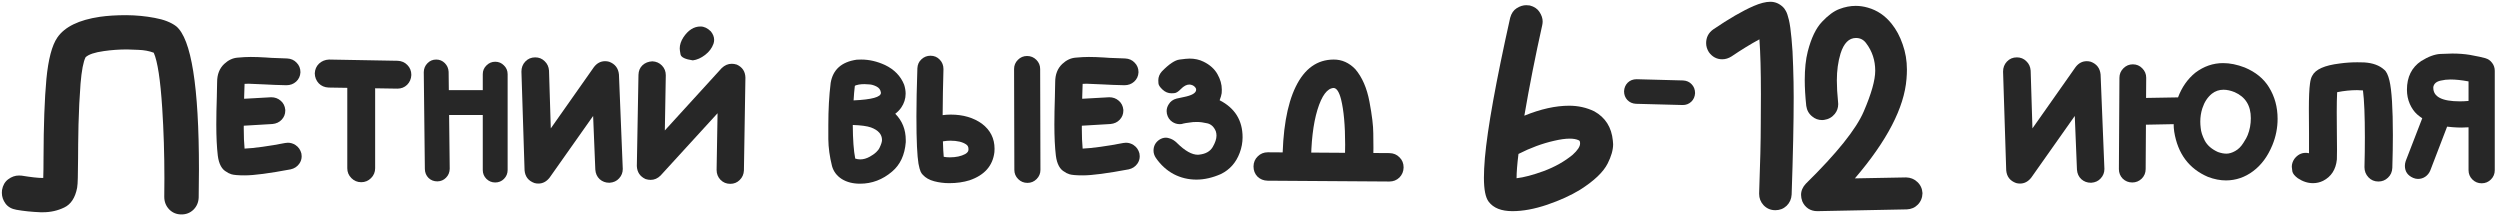 <?xml version="1.0" encoding="UTF-8"?> <svg xmlns="http://www.w3.org/2000/svg" width="429" height="37" viewBox="0 0 429 37" fill="none"><path d="M425.852 31.453C425.227 31.453 424.695 31.234 424.258 30.797C423.82 30.359 423.602 29.828 423.602 29.203V21.844C423.227 21.875 422.828 21.891 422.406 21.891C421.438 21.891 420.367 21.805 419.195 21.633C417.508 21.383 416.031 20.711 414.766 19.617C414.266 19.164 413.852 18.57 413.523 17.836C413.195 17.086 413.031 16.273 413.031 15.398C413.031 13.211 413.844 11.57 415.469 10.477C416.703 9.711 417.805 9.305 418.773 9.258C419.742 9.211 420.422 9.188 420.812 9.188C421.906 9.188 422.922 9.266 423.859 9.422C425.141 9.656 426.016 9.844 426.484 9.984C426.969 10.125 427.359 10.398 427.656 10.805C427.953 11.195 428.102 11.648 428.102 12.164V29.203C428.102 29.828 427.883 30.359 427.445 30.797C427.008 31.234 426.477 31.453 425.852 31.453ZM422.102 17.391C422.586 17.391 423.086 17.367 423.602 17.32V13.969C422.414 13.75 421.383 13.641 420.508 13.641C419.914 13.641 419.359 13.703 418.844 13.828C418.094 13.984 417.664 14.352 417.555 14.93V15.07C417.555 16.617 419.07 17.391 422.102 17.391ZM414.93 30.703C414.664 30.703 414.398 30.648 414.133 30.539C413.164 30.133 412.68 29.438 412.68 28.453C412.68 28.188 412.727 27.914 412.82 27.633L416.172 18.961C416.547 17.992 417.234 17.508 418.234 17.508C418.516 17.508 418.797 17.562 419.078 17.672C420.047 18.047 420.531 18.734 420.531 19.734C420.531 20.016 420.477 20.297 420.367 20.578L417.039 29.25C416.852 29.703 416.562 30.062 416.172 30.328C415.797 30.578 415.383 30.703 414.93 30.703Z" fill="#272727"></path><path d="M396.906 31.43C396.016 31.43 395.148 31.148 394.305 30.586C393.758 30.18 393.445 29.789 393.367 29.414C393.305 29.023 393.273 28.758 393.273 28.617C393.273 28.148 393.422 27.695 393.719 27.258C394.25 26.57 394.898 26.227 395.664 26.227C395.836 26.227 396.023 26.25 396.227 26.297V22.875L396.203 18.773C396.203 16.727 396.266 15.258 396.391 14.367C396.469 13.742 396.602 13.281 396.789 12.984C397.336 11.906 398.898 11.211 401.477 10.898C402.477 10.758 403.492 10.688 404.523 10.688L405.719 10.711C407.172 10.805 408.305 11.219 409.117 11.953C409.492 12.234 409.797 12.859 410.031 13.828C410.422 15.469 410.617 18.586 410.617 23.18C410.617 24.805 410.586 26.68 410.523 28.805C410.492 29.492 410.242 30.055 409.773 30.492C409.32 30.93 408.773 31.148 408.133 31.148C407.445 31.148 406.875 30.906 406.422 30.422C405.969 29.938 405.742 29.359 405.742 28.688C405.789 26.953 405.812 25.25 405.812 23.578C405.812 19.875 405.703 17.188 405.484 15.516C405.172 15.484 404.836 15.469 404.477 15.469C403.367 15.469 402.227 15.586 401.055 15.82C401.008 16.727 400.984 17.859 400.984 19.219C400.984 20.562 400.992 21.766 401.008 22.828L401.031 25.664C401.031 26.414 401.023 26.977 401.008 27.352C400.836 29.086 400.047 30.312 398.641 31.031C398.094 31.297 397.516 31.43 396.906 31.43Z" fill="#272727"></path><path d="M365.898 31.312C365.258 31.312 364.711 31.094 364.258 30.656C363.82 30.203 363.602 29.656 363.602 29.016L363.695 13.336C363.695 12.711 363.922 12.172 364.375 11.719C364.828 11.266 365.367 11.039 365.992 11.039C366.633 11.039 367.172 11.266 367.609 11.719C368.062 12.172 368.289 12.711 368.289 13.336L368.266 16.805L373.75 16.711C374.406 14.961 375.398 13.547 376.727 12.469C378.18 11.375 379.766 10.828 381.484 10.828C382.656 10.828 383.891 11.078 385.188 11.578C387.062 12.359 388.453 13.492 389.359 14.977C390.344 16.57 390.836 18.375 390.836 20.391C390.836 21.938 390.539 23.438 389.945 24.891C389.148 26.828 388.047 28.32 386.641 29.367C385.25 30.414 383.703 30.945 382 30.961C380.984 30.961 379.945 30.758 378.883 30.352C375.633 28.961 373.703 26.375 373.094 22.594C373.031 22.172 373 21.742 373 21.305L368.242 21.398L368.195 29.016C368.195 29.656 367.969 30.203 367.516 30.656C367.062 31.094 366.523 31.312 365.898 31.312ZM382.047 26.367C382.516 26.367 383.016 26.219 383.547 25.922C384.094 25.625 384.562 25.164 384.953 24.539C385.359 23.914 385.609 23.461 385.703 23.18C386.062 22.289 386.242 21.32 386.242 20.273C386.242 18.117 385.32 16.633 383.477 15.82C382.789 15.539 382.148 15.398 381.555 15.398C380.805 15.398 380.141 15.625 379.562 16.078C378.812 16.688 378.266 17.523 377.922 18.586C377.688 19.32 377.57 20.078 377.57 20.859C377.57 21.219 377.594 21.586 377.641 21.961C377.688 22.586 377.922 23.312 378.344 24.141C378.781 24.953 379.531 25.602 380.594 26.086C381.125 26.273 381.609 26.367 382.047 26.367Z" fill="#272727"></path><path d="M346.633 31.5C346.398 31.5 346.172 31.469 345.953 31.406C344.922 31.031 344.359 30.305 344.266 29.227L343.727 12.281C343.727 11.609 343.945 11.039 344.383 10.57C344.836 10.086 345.406 9.844 346.094 9.844C346.734 9.844 347.273 10.062 347.711 10.5C348.164 10.922 348.414 11.461 348.461 12.117L348.766 22.031L356.172 11.508C356.688 10.836 357.328 10.5 358.094 10.5C358.312 10.5 358.539 10.531 358.773 10.594C359.789 10.969 360.352 11.695 360.461 12.773L361.117 28.992C361.117 29.617 360.906 30.156 360.484 30.609C360.078 31.062 359.539 31.312 358.867 31.359H358.797C358.156 31.359 357.609 31.156 357.156 30.75C356.703 30.328 356.453 29.781 356.406 29.109L356.031 19.898L348.555 30.492C348.023 31.164 347.383 31.5 346.633 31.5Z" fill="#272727"></path><path d="M311.852 36.234C311.258 36.234 310.734 36.086 310.281 35.789C309.828 35.477 309.492 35.062 309.273 34.547C309.133 34.156 309.062 33.789 309.062 33.445C309.062 32.742 309.336 32.102 309.883 31.523C315.211 26.289 318.523 22.156 319.82 19.125C321.133 16.078 321.789 13.75 321.789 12.141C321.789 10.359 321.273 8.789 320.242 7.43C319.805 6.82 319.219 6.516 318.484 6.516C317.281 6.516 316.398 7.406 315.836 9.188C315.414 10.578 315.203 12.117 315.203 13.805C315.203 14.914 315.273 16.156 315.414 17.531L315.438 17.859C315.438 18.5 315.242 19.062 314.852 19.547C314.383 20.125 313.766 20.469 313 20.578L312.672 20.602C312.031 20.602 311.469 20.398 310.984 19.992C310.406 19.539 310.062 18.93 309.953 18.164C309.781 16.539 309.695 15.062 309.695 13.734C309.695 11.812 309.867 10.18 310.211 8.836C310.805 6.523 311.625 4.82 312.672 3.727C313.719 2.617 314.711 1.891 315.648 1.547C316.586 1.188 317.516 1.008 318.438 1.008C319.125 1.008 319.82 1.109 320.523 1.312C322.133 1.766 323.492 2.688 324.602 4.078C325.398 5.062 326.031 6.242 326.5 7.617C326.984 8.977 327.227 10.414 327.227 11.93C327.227 12.445 327.203 12.984 327.156 13.547C326.766 18.484 323.812 24.172 318.297 30.609L327.086 30.445C327.836 30.461 328.477 30.719 329.008 31.219C329.555 31.719 329.852 32.359 329.898 33.141C329.883 33.922 329.617 34.578 329.102 35.109C328.602 35.625 327.969 35.898 327.203 35.93L311.852 36.234Z" fill="#272727"></path><path d="M304.656 36.07C303.844 36.07 303.164 35.781 302.617 35.203C302.117 34.656 301.867 34.008 301.867 33.258V33.188C302.055 28.031 302.148 24.062 302.148 21.281C302.164 18.484 302.172 16.781 302.172 16.172C302.172 12.172 302.086 9.031 301.914 6.75C300.461 7.531 298.867 8.508 297.133 9.68C296.617 10.008 296.086 10.172 295.539 10.172C294.602 10.172 293.836 9.766 293.242 8.953C292.93 8.453 292.773 7.938 292.773 7.406C292.773 6.422 293.172 5.641 293.969 5.062C296.672 3.219 298.992 1.875 300.93 1.031C302.055 0.547 303.008 0.305 303.789 0.305C304.617 0.305 305.352 0.617 305.992 1.242C306.133 1.367 306.289 1.586 306.461 1.898C306.633 2.195 306.805 2.703 306.977 3.422C307.148 4.141 307.297 5.195 307.422 6.586C307.562 7.977 307.656 9.586 307.703 11.414C307.766 13.227 307.797 14.984 307.797 16.688C307.797 21.016 307.68 26.586 307.445 33.398C307.398 34.164 307.109 34.805 306.578 35.32C306.047 35.82 305.406 36.07 304.656 36.07Z" fill="#272727"></path><path d="M288.766 18.023L280.727 17.812C280.133 17.781 279.641 17.562 279.25 17.156C278.875 16.75 278.688 16.25 278.688 15.656C278.719 15.062 278.93 14.57 279.32 14.18C279.727 13.789 280.234 13.594 280.844 13.594L288.812 13.805C289.422 13.836 289.914 14.055 290.289 14.461C290.68 14.867 290.875 15.375 290.875 15.984C290.844 16.578 290.625 17.07 290.219 17.461C289.812 17.836 289.328 18.023 288.766 18.023Z" fill="#272727"></path><path d="M259.539 36.234C257.633 36.234 256.273 35.695 255.461 34.617C254.914 33.914 254.641 32.539 254.641 30.492C254.641 29.555 254.695 28.43 254.805 27.117C255.258 22.008 256.703 13.992 259.141 3.07C259.344 2.305 259.719 1.75 260.266 1.406C260.812 1.062 261.359 0.891 261.906 0.891C262.109 0.891 262.312 0.906 262.516 0.938C263.281 1.141 263.836 1.516 264.18 2.062C264.539 2.609 264.719 3.148 264.719 3.68C264.719 3.883 264.695 4.094 264.648 4.312C263.461 9.641 262.438 14.82 261.578 19.852C264.375 18.711 266.938 18.141 269.266 18.141C270.812 18.141 272.25 18.461 273.578 19.102C275.484 20.164 276.547 21.844 276.766 24.141C276.797 24.328 276.812 24.531 276.812 24.75C276.812 25.719 276.5 26.82 275.875 28.055C275.125 29.539 273.539 31.047 271.117 32.578C269.555 33.531 267.68 34.383 265.492 35.133C263.32 35.867 261.336 36.234 259.539 36.234ZM260.359 31.805H260.336H260.359ZM260.242 30.586C261.492 30.445 263.055 30.031 264.93 29.344C266.82 28.641 268.469 27.711 269.875 26.555C270.719 25.789 271.141 25.148 271.141 24.633C271.141 24.461 271.125 24.336 271.094 24.258C271.062 24.164 271 24.102 270.906 24.07C270.516 23.883 270 23.789 269.359 23.789C268.625 23.789 267.727 23.914 266.664 24.164C264.664 24.617 262.633 25.367 260.57 26.414C260.352 28.18 260.242 29.57 260.242 30.586Z" fill="#272727"></path><path d="M233.172 30.867C232.438 30.867 231.828 30.602 231.344 30.07C230.938 29.602 230.734 29.055 230.734 28.43V28.289C230.797 27.086 230.828 25.922 230.828 24.797C230.828 21.531 230.594 18.945 230.125 17.039C229.797 15.773 229.375 15.125 228.859 15.094C227.75 15.156 226.82 16.406 226.07 18.844C225.336 21.266 224.969 24.414 224.969 28.289C224.969 28.961 224.727 29.539 224.242 30.023C223.773 30.508 223.195 30.75 222.508 30.75C221.836 30.75 221.258 30.508 220.773 30.023C220.305 29.539 220.07 28.961 220.07 28.289C220.07 22.461 220.828 17.992 222.344 14.883C223.859 11.773 226.039 10.219 228.883 10.219C230.273 10.219 231.5 10.766 232.562 11.859C233.75 13.25 234.562 15.117 235 17.461C235.438 19.789 235.656 21.594 235.656 22.875C235.672 24.156 235.68 24.984 235.68 25.359C235.68 26.859 235.648 27.938 235.586 28.594C235.539 29.25 235.281 29.797 234.812 30.234C234.359 30.656 233.812 30.867 233.172 30.867ZM238.422 31.148L217.516 31.008C216.828 30.992 216.25 30.758 215.781 30.305C215.328 29.836 215.102 29.25 215.102 28.547C215.117 27.859 215.359 27.289 215.828 26.836C216.297 26.367 216.875 26.133 217.562 26.133L238.445 26.273C239.133 26.289 239.703 26.531 240.156 27C240.625 27.453 240.859 28.031 240.859 28.734C240.844 29.422 240.602 30 240.133 30.469C239.664 30.922 239.094 31.148 238.422 31.148Z" fill="#272727"></path><path d="M205.305 30.82C203.914 30.82 202.617 30.508 201.414 29.883C200.211 29.242 199.188 28.312 198.344 27.094C198.078 26.688 197.945 26.273 197.945 25.852C197.945 25.07 198.266 24.453 198.906 24C199.281 23.75 199.664 23.625 200.055 23.625C200.211 23.625 200.367 23.648 200.523 23.695C201.07 23.82 201.562 24.109 202 24.562C203.344 25.891 204.531 26.555 205.562 26.555L205.82 26.531C206.898 26.406 207.656 25.977 208.094 25.242C208.531 24.492 208.75 23.836 208.75 23.273C208.75 23.023 208.711 22.773 208.633 22.523C208.32 21.773 207.836 21.32 207.18 21.164C206.523 21.008 205.922 20.93 205.375 20.93L204.695 20.953C203.727 21.062 203.086 21.172 202.773 21.281L202.445 21.305C201.977 21.305 201.547 21.172 201.156 20.906C200.688 20.594 200.383 20.133 200.242 19.523C200.211 19.367 200.195 19.219 200.195 19.078C200.195 18.656 200.312 18.266 200.547 17.906C200.844 17.406 201.289 17.078 201.883 16.922L203.078 16.664C204.531 16.383 205.258 15.961 205.258 15.398L205.234 15.211C205.125 14.961 204.922 14.766 204.625 14.625C204.438 14.547 204.258 14.508 204.086 14.508C203.617 14.508 203.133 14.766 202.633 15.281C202.195 15.734 201.82 15.969 201.508 15.984C201.211 16 201.047 16.008 201.016 16.008C200.453 16.008 199.945 15.797 199.492 15.375C199.039 14.953 198.805 14.594 198.789 14.297C198.773 13.984 198.766 13.812 198.766 13.781C198.766 13.219 198.969 12.711 199.375 12.258C200.609 10.992 201.625 10.312 202.422 10.219C203.234 10.109 203.805 10.055 204.133 10.055C205.023 10.055 205.828 10.234 206.547 10.594C207.625 11.125 208.414 11.836 208.914 12.727C209.414 13.602 209.664 14.484 209.664 15.375L209.641 15.984C209.594 16.312 209.477 16.719 209.289 17.203C211.914 18.547 213.227 20.664 213.227 23.555C213.227 24.461 213.062 25.352 212.734 26.227C212.109 27.898 211.039 29.109 209.523 29.859C208.07 30.5 206.664 30.82 205.305 30.82Z" fill="#272727"></path><path d="M185.852 30.094C184.711 30.094 183.938 30.031 183.531 29.906C183.125 29.766 182.852 29.633 182.711 29.508C181.883 29.086 181.375 28.156 181.188 26.719C181.016 25.281 180.93 23.5 180.93 21.375C180.93 19.969 180.961 18.328 181.023 16.453V16.359C181.055 15.375 181.07 14.617 181.07 14.086C181.07 12.773 181.477 11.734 182.289 10.969C182.992 10.312 183.758 9.953 184.586 9.891C185.414 9.812 186.164 9.773 186.836 9.773C187.617 9.773 188.492 9.805 189.461 9.867C189.508 9.898 190.711 9.953 193.07 10.031C193.742 10.062 194.289 10.305 194.711 10.758C195.148 11.195 195.367 11.742 195.367 12.398C195.336 13.055 195.086 13.594 194.617 14.016C194.164 14.422 193.609 14.625 192.953 14.625C191.531 14.594 190.289 14.547 189.227 14.484L186.461 14.367L185.781 14.391L185.711 16.57C185.664 18.461 185.641 20.281 185.641 22.031C185.641 23.391 185.688 24.547 185.781 25.5C186.547 25.469 187.562 25.367 188.828 25.195C190.094 25.023 191.398 24.805 192.742 24.539C192.898 24.508 193.055 24.492 193.211 24.492C193.68 24.492 194.117 24.625 194.523 24.891C195.039 25.234 195.375 25.719 195.531 26.344C195.562 26.5 195.578 26.656 195.578 26.812C195.578 27.281 195.445 27.703 195.18 28.078C194.82 28.594 194.32 28.922 193.68 29.062C190.008 29.75 187.398 30.094 185.852 30.094ZM183.812 21.68C183.203 21.68 182.672 21.477 182.219 21.07C181.719 20.617 181.469 20.078 181.469 19.453C181.469 18.828 181.672 18.289 182.078 17.836C182.484 17.383 183.016 17.125 183.672 17.062L190.352 16.688C190.977 16.688 191.516 16.883 191.969 17.273C192.438 17.664 192.703 18.188 192.766 18.844V18.984C192.766 19.578 192.562 20.094 192.156 20.531C191.75 20.969 191.219 21.219 190.562 21.281L183.812 21.68Z" fill="#272727"></path><path d="M162.883 31.43C161.992 31.43 161.133 31.32 160.305 31.102C159.477 30.883 158.828 30.516 158.359 30C158.234 29.891 158.109 29.711 157.984 29.461C157.859 29.195 157.734 28.734 157.609 28.078C157.5 27.422 157.414 26.445 157.352 25.148C157.289 23.852 157.258 22.117 157.258 19.945C157.258 17.758 157.312 15.016 157.422 11.719C157.453 11.078 157.688 10.562 158.125 10.172C158.562 9.766 159.078 9.562 159.672 9.562C160.312 9.562 160.844 9.789 161.266 10.242C161.688 10.68 161.898 11.219 161.898 11.859C161.82 14.531 161.773 17.164 161.758 19.758C162.211 19.695 162.672 19.664 163.141 19.664C165.266 19.664 167.055 20.188 168.508 21.234C169.945 22.328 170.664 23.758 170.664 25.523L170.641 26.109C170.359 28.453 168.938 30.062 166.375 30.938C165.328 31.266 164.164 31.43 162.883 31.43ZM162.977 27C164.039 27 164.922 26.812 165.625 26.438C166 26.219 166.188 25.969 166.188 25.688V25.547C166.188 25.219 166.062 24.969 165.812 24.797C165.188 24.359 164.273 24.141 163.07 24.141C162.648 24.141 162.227 24.18 161.805 24.258C161.836 25.398 161.883 26.281 161.945 26.906C162.258 26.969 162.602 27 162.977 27ZM176.312 31.383C175.688 31.383 175.156 31.164 174.719 30.727C174.281 30.289 174.062 29.766 174.062 29.156L174.016 11.836C174.016 11.227 174.234 10.703 174.672 10.266C175.109 9.828 175.633 9.609 176.242 9.609C176.867 9.609 177.398 9.828 177.836 10.266C178.273 10.703 178.492 11.227 178.492 11.836L178.539 29.156C178.539 29.766 178.32 30.289 177.883 30.727C177.445 31.164 176.922 31.383 176.312 31.383Z" fill="#272727"></path><path d="M147.578 31.523C146.359 31.523 145.32 31.258 144.461 30.727C143.602 30.18 143.039 29.438 142.773 28.5C142.367 26.875 142.156 25.336 142.141 23.883C142.141 22.414 142.141 21.602 142.141 21.445C142.141 18.836 142.273 16.438 142.539 14.25C142.914 11.953 144.406 10.617 147.016 10.242C147.266 10.227 147.523 10.219 147.789 10.219C149.148 10.219 150.508 10.531 151.867 11.156C153.461 11.922 154.555 13.047 155.148 14.531C155.32 15.062 155.406 15.578 155.406 16.078C155.406 16.938 155.148 17.742 154.633 18.492C154.352 18.883 154.016 19.227 153.625 19.523C154.828 20.727 155.43 22.234 155.43 24.047V24.398C155.258 26.586 154.477 28.266 153.086 29.438C151.461 30.828 149.625 31.523 147.578 31.523ZM147.625 27.352C148.156 27.352 148.703 27.195 149.266 26.883C150.141 26.398 150.703 25.875 150.953 25.312C151.219 24.75 151.352 24.32 151.352 24.023C151.352 23.055 150.719 22.336 149.453 21.867C148.781 21.633 147.742 21.492 146.336 21.445C146.352 23.961 146.492 25.883 146.758 27.211C147.039 27.305 147.328 27.352 147.625 27.352ZM146.477 17.227C149.602 17.086 151.164 16.656 151.164 15.938V15.891C151.102 15.406 150.844 15.055 150.391 14.836C149.953 14.617 149.547 14.5 149.172 14.484C148.797 14.453 148.523 14.438 148.352 14.438C148.008 14.438 147.688 14.461 147.391 14.508C146.953 14.586 146.719 14.672 146.688 14.766C146.594 15.531 146.523 16.352 146.477 17.227Z" fill="#272727"></path><path d="M125.312 31.547C124.656 31.547 124.102 31.32 123.648 30.867C123.195 30.398 122.969 29.828 122.969 29.156L123.133 19.43L113.359 30.117C112.859 30.617 112.289 30.867 111.648 30.867C111.367 30.867 111.078 30.82 110.781 30.727C109.828 30.289 109.328 29.547 109.281 28.5L109.562 12.844C109.578 12.172 109.805 11.625 110.242 11.203C110.695 10.781 111.266 10.555 111.953 10.523C112.609 10.555 113.156 10.797 113.594 11.25C114.031 11.703 114.25 12.258 114.25 12.914L114.086 22.383L123.836 11.695C124.352 11.195 124.93 10.945 125.57 10.945C125.852 10.945 126.141 10.992 126.438 11.086C127.391 11.523 127.883 12.266 127.914 13.312L127.656 29.25C127.625 29.906 127.383 30.453 126.93 30.891C126.492 31.328 125.953 31.547 125.312 31.547ZM118.891 10.359C117.594 10.172 116.891 9.836 116.781 9.352C116.688 8.852 116.641 8.508 116.641 8.32C116.641 7.695 116.852 7.055 117.273 6.398C118.102 5.164 119.078 4.547 120.203 4.547C120.828 4.547 121.422 4.828 121.984 5.391C122.359 5.859 122.547 6.344 122.547 6.844C122.547 7.062 122.508 7.289 122.43 7.523C122.164 8.258 121.688 8.891 121 9.422C120.312 9.953 119.609 10.266 118.891 10.359Z" fill="#272727"></path><path d="M92.383 31.5C92.148 31.5 91.922 31.469 91.703 31.406C90.672 31.031 90.109 30.305 90.016 29.227L89.477 12.281C89.477 11.609 89.695 11.039 90.133 10.57C90.586 10.086 91.156 9.844 91.844 9.844C92.484 9.844 93.023 10.062 93.461 10.5C93.914 10.922 94.164 11.461 94.211 12.117L94.516 22.031L101.922 11.508C102.438 10.836 103.078 10.5 103.844 10.5C104.062 10.5 104.289 10.531 104.523 10.594C105.539 10.969 106.102 11.695 106.211 12.773L106.867 28.992C106.867 29.617 106.656 30.156 106.234 30.609C105.828 31.062 105.289 31.312 104.617 31.359H104.547C103.906 31.359 103.359 31.156 102.906 30.75C102.453 30.328 102.203 29.781 102.156 29.109L101.781 19.898L94.305 30.492C93.773 31.164 93.133 31.5 92.383 31.5Z" fill="#272727"></path><path d="M75.062 31.125C74.453 31.125 73.945 30.93 73.539 30.539C73.133 30.133 72.922 29.625 72.906 29.016L72.719 12.375C72.734 11.766 72.945 11.258 73.352 10.852C73.758 10.43 74.258 10.219 74.852 10.219C75.43 10.219 75.922 10.422 76.328 10.828C76.734 11.234 76.953 11.734 76.984 12.328L77.172 28.969C77.156 29.578 76.945 30.086 76.539 30.492C76.148 30.898 75.656 31.109 75.062 31.125ZM84.977 31.312C84.398 31.312 83.898 31.109 83.477 30.703C83.055 30.281 82.844 29.773 82.844 29.18V12.727C82.844 12.133 83.055 11.633 83.477 11.227C83.898 10.805 84.398 10.594 84.977 10.594C85.57 10.594 86.07 10.805 86.477 11.227C86.898 11.633 87.109 12.133 87.109 12.727V29.18C87.109 29.773 86.898 30.281 86.477 30.703C86.07 31.109 85.57 31.312 84.977 31.312ZM84.789 19.734H75.391C74.797 19.734 74.289 19.531 73.867 19.125C73.461 18.703 73.258 18.195 73.258 17.602C73.258 17.008 73.461 16.508 73.867 16.102C74.289 15.68 74.797 15.469 75.391 15.469H84.789C85.383 15.469 85.883 15.68 86.289 16.102C86.711 16.508 86.922 17.008 86.922 17.602C86.922 18.195 86.711 18.703 86.289 19.125C85.883 19.531 85.383 19.734 84.789 19.734Z" fill="#272727"></path><path d="M68.195 15.211L56.383 15.023C55.695 14.992 55.133 14.75 54.695 14.297C54.258 13.828 54.031 13.258 54.016 12.586C54.047 11.914 54.289 11.359 54.742 10.922C55.211 10.484 55.781 10.25 56.453 10.219L68.242 10.43C68.914 10.461 69.469 10.703 69.906 11.156C70.359 11.609 70.586 12.18 70.586 12.867C70.555 13.539 70.312 14.102 69.859 14.555C69.406 14.992 68.852 15.211 68.195 15.211ZM61.984 31.266C61.328 31.266 60.766 31.031 60.297 30.562C59.828 30.094 59.594 29.531 59.594 28.875V13.43C59.594 12.773 59.828 12.211 60.297 11.742C60.766 11.273 61.328 11.039 61.984 11.039C62.641 11.039 63.203 11.273 63.672 11.742C64.141 12.211 64.375 12.773 64.375 13.43V28.875C64.375 29.531 64.141 30.094 63.672 30.562C63.203 31.031 62.641 31.266 61.984 31.266Z" fill="#272727"></path><path d="M42.039 30.094C40.898 30.094 40.125 30.031 39.719 29.906C39.312 29.766 39.039 29.633 38.898 29.508C38.07 29.086 37.562 28.156 37.375 26.719C37.203 25.281 37.117 23.5 37.117 21.375C37.117 19.969 37.148 18.328 37.211 16.453V16.359C37.242 15.375 37.258 14.617 37.258 14.086C37.258 12.773 37.664 11.734 38.477 10.969C39.18 10.312 39.945 9.953 40.773 9.891C41.602 9.812 42.352 9.773 43.023 9.773C43.805 9.773 44.68 9.805 45.648 9.867C45.695 9.898 46.898 9.953 49.258 10.031C49.93 10.062 50.477 10.305 50.898 10.758C51.336 11.195 51.555 11.742 51.555 12.398C51.523 13.055 51.273 13.594 50.805 14.016C50.352 14.422 49.797 14.625 49.141 14.625C47.719 14.594 46.477 14.547 45.414 14.484L42.648 14.367L41.969 14.391L41.898 16.57C41.852 18.461 41.828 20.281 41.828 22.031C41.828 23.391 41.875 24.547 41.969 25.5C42.734 25.469 43.75 25.367 45.016 25.195C46.281 25.023 47.586 24.805 48.93 24.539C49.086 24.508 49.242 24.492 49.398 24.492C49.867 24.492 50.305 24.625 50.711 24.891C51.227 25.234 51.562 25.719 51.719 26.344C51.75 26.5 51.766 26.656 51.766 26.812C51.766 27.281 51.633 27.703 51.367 28.078C51.008 28.594 50.508 28.922 49.867 29.062C46.195 29.75 43.586 30.094 42.039 30.094ZM40 21.68C39.391 21.68 38.859 21.477 38.406 21.07C37.906 20.617 37.656 20.078 37.656 19.453C37.656 18.828 37.859 18.289 38.266 17.836C38.672 17.383 39.203 17.125 39.859 17.062L46.539 16.688C47.164 16.688 47.703 16.883 48.156 17.273C48.625 17.664 48.891 18.188 48.953 18.844V18.984C48.953 19.578 48.75 20.094 48.344 20.531C47.938 20.969 47.406 21.219 46.75 21.281L40 21.68Z" fill="#272727"></path><path d="M31.141 36.797C30.297 36.797 29.594 36.508 29.031 35.93C28.469 35.336 28.188 34.617 28.188 33.773L28.211 30.609C28.211 26.438 28.086 22.414 27.836 18.539C27.523 13.68 27.039 10.516 26.383 9.047C25.602 8.75 24.719 8.586 23.734 8.555C22.75 8.508 22.109 8.484 21.812 8.484C20.453 8.484 19.125 8.578 17.828 8.766C16.25 8.984 15.203 9.336 14.688 9.82C14.297 10.586 14.008 12.102 13.82 14.367C13.648 16.617 13.531 18.969 13.469 21.422C13.422 23.875 13.398 25.789 13.398 27.164C13.383 28.633 13.367 29.758 13.352 30.539C13.336 31.305 13.297 31.867 13.234 32.227C12.906 33.93 12.172 35.055 11.031 35.602C9.906 36.148 8.688 36.422 7.375 36.422H6.93C5.43 36.359 4.062 36.219 2.828 36C2 35.859 1.375 35.508 0.953 34.945C0.531 34.367 0.32 33.75 0.32 33.094L0.344 32.625C0.484 31.812 0.836 31.195 1.398 30.773C1.977 30.336 2.594 30.117 3.25 30.117L3.719 30.141C5.344 30.406 6.539 30.539 7.305 30.539H7.422C7.453 29.633 7.469 28.492 7.469 27.117C7.484 21.477 7.648 16.961 7.961 13.57C8.289 10.164 8.914 7.789 9.836 6.445C11.102 4.602 13.539 3.414 17.148 2.883C18.461 2.695 19.969 2.602 21.672 2.602C23.375 2.617 25 2.773 26.547 3.07C28.109 3.352 29.336 3.828 30.227 4.5C32.836 6.656 34.141 14.844 34.141 29.062C34.141 30.609 34.125 32.219 34.094 33.891C34.062 34.719 33.766 35.414 33.203 35.977C32.641 36.523 31.953 36.797 31.141 36.797Z" fill="#272727"></path></svg> 